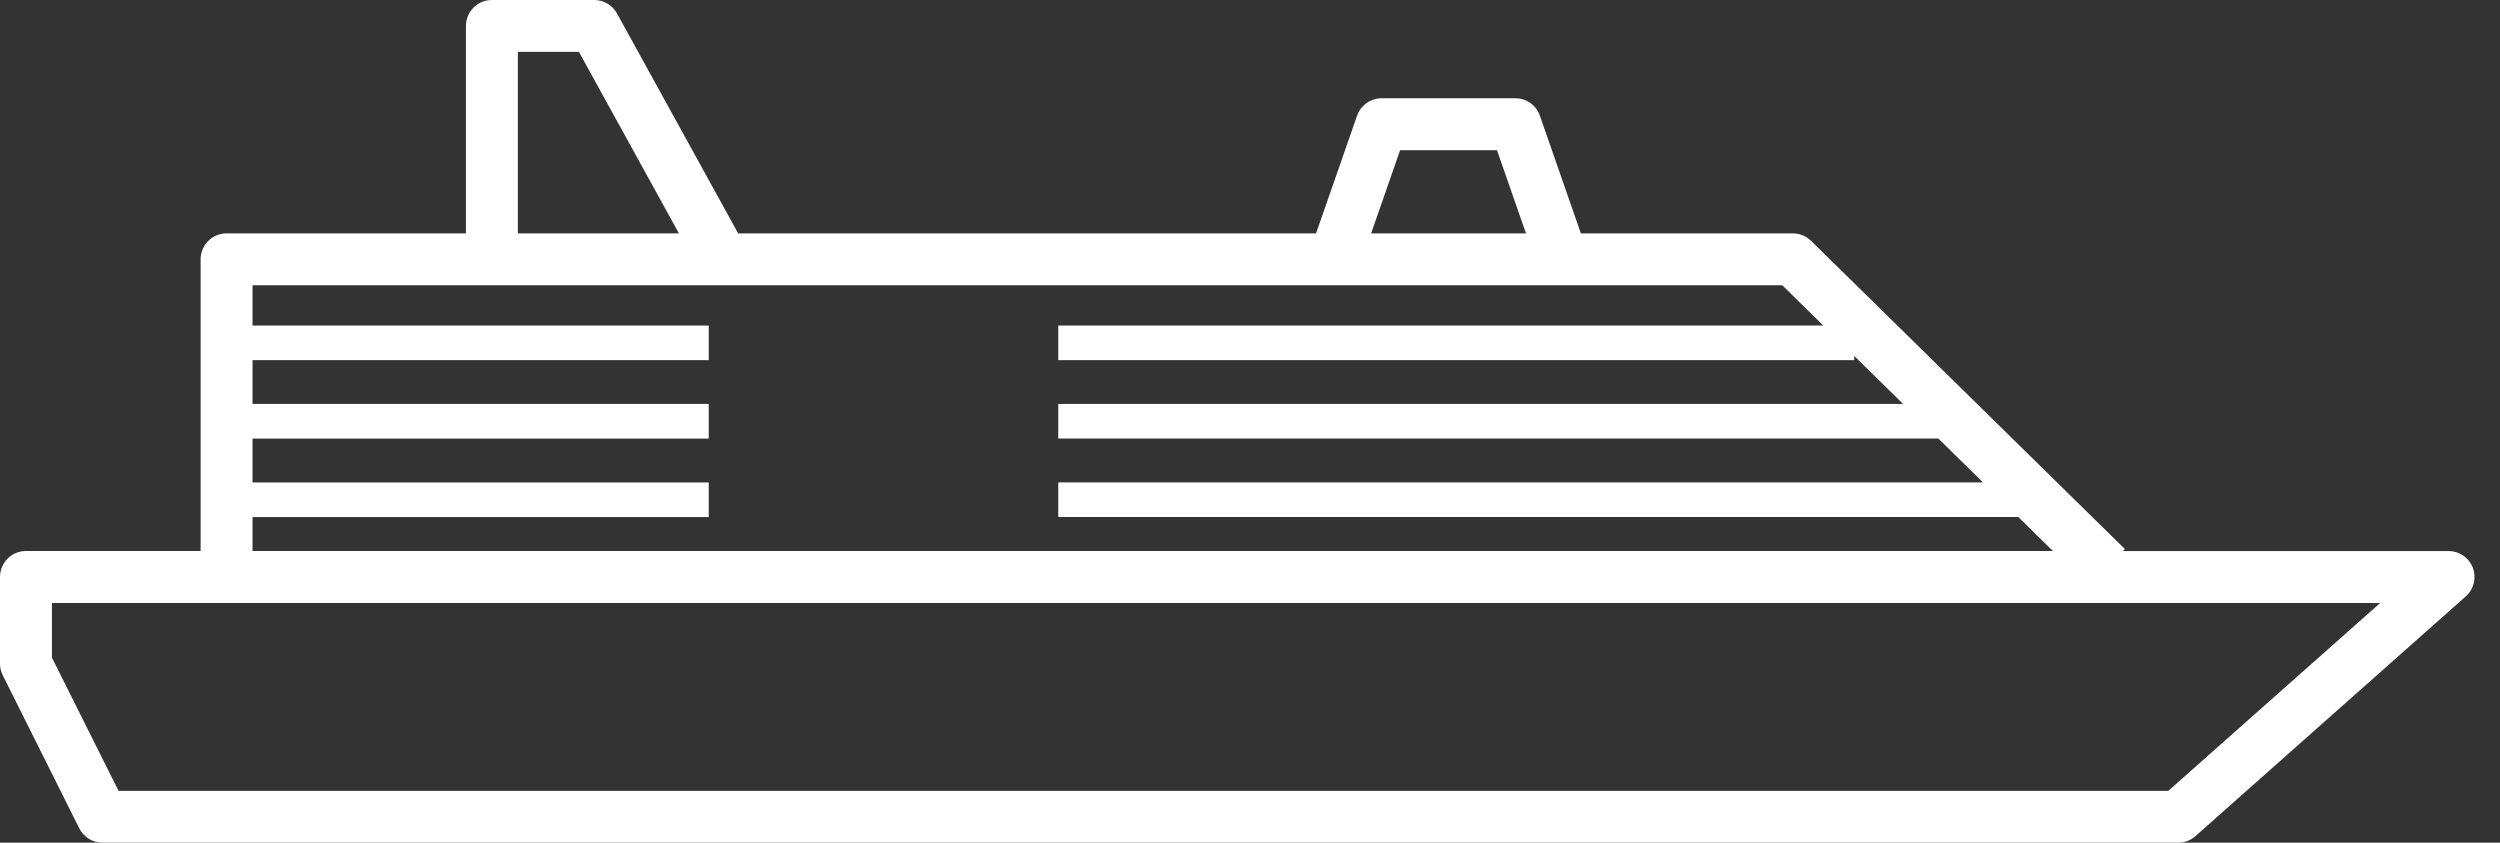 <svg width="89" height="30" viewBox="0 0 89 30" fill="none" xmlns="http://www.w3.org/2000/svg">
<rect x="0" y="0" width="89" height="30" fill="#333333" stroke="none"/>
<path d="M88.033 20.213C87.897 19.854 87.553 19.617 87.169 19.617H75.576L75.646 19.546L64.474 8.573C64.301 8.403 64.069 8.308 63.827 8.308H56.279L54.819 4.117C54.69 3.745 54.34 3.498 53.946 3.498H49.185C48.791 3.498 48.442 3.747 48.312 4.117L46.852 8.308H26.278L21.964 0.478C21.802 0.183 21.492 0 21.155 0H17.511C17.001 0 16.588 0.413 16.588 0.924V8.308H8.066C7.555 8.308 7.142 8.721 7.142 9.232V19.616H0.924C0.413 19.616 0 20.029 0 20.54V23.627C0 23.77 0.033 23.912 0.098 24.04L2.822 29.489C2.979 29.802 3.298 30 3.649 30H77.543C77.769 30 77.988 29.917 78.156 29.767L87.782 21.231C88.07 20.977 88.169 20.571 88.033 20.213ZM49.844 5.346H53.292L54.325 8.308H48.812L49.844 5.346ZM18.436 1.847H20.61L24.169 8.308H18.436V1.847ZM8.99 18.407H25.231V17.175H8.99V15.615H25.231V14.381H8.99V12.82H25.231V11.588H8.99V10.155H63.449L64.909 11.588H37.674V12.82H66.011V12.672L67.751 14.381H37.674V15.613H69.006L70.596 17.174H37.674V18.406H71.851L73.083 19.616H8.99V18.407ZM77.192 28.154H4.22L1.849 23.411V21.466H84.735L77.192 28.154Z" fill="white"/>
</svg>
